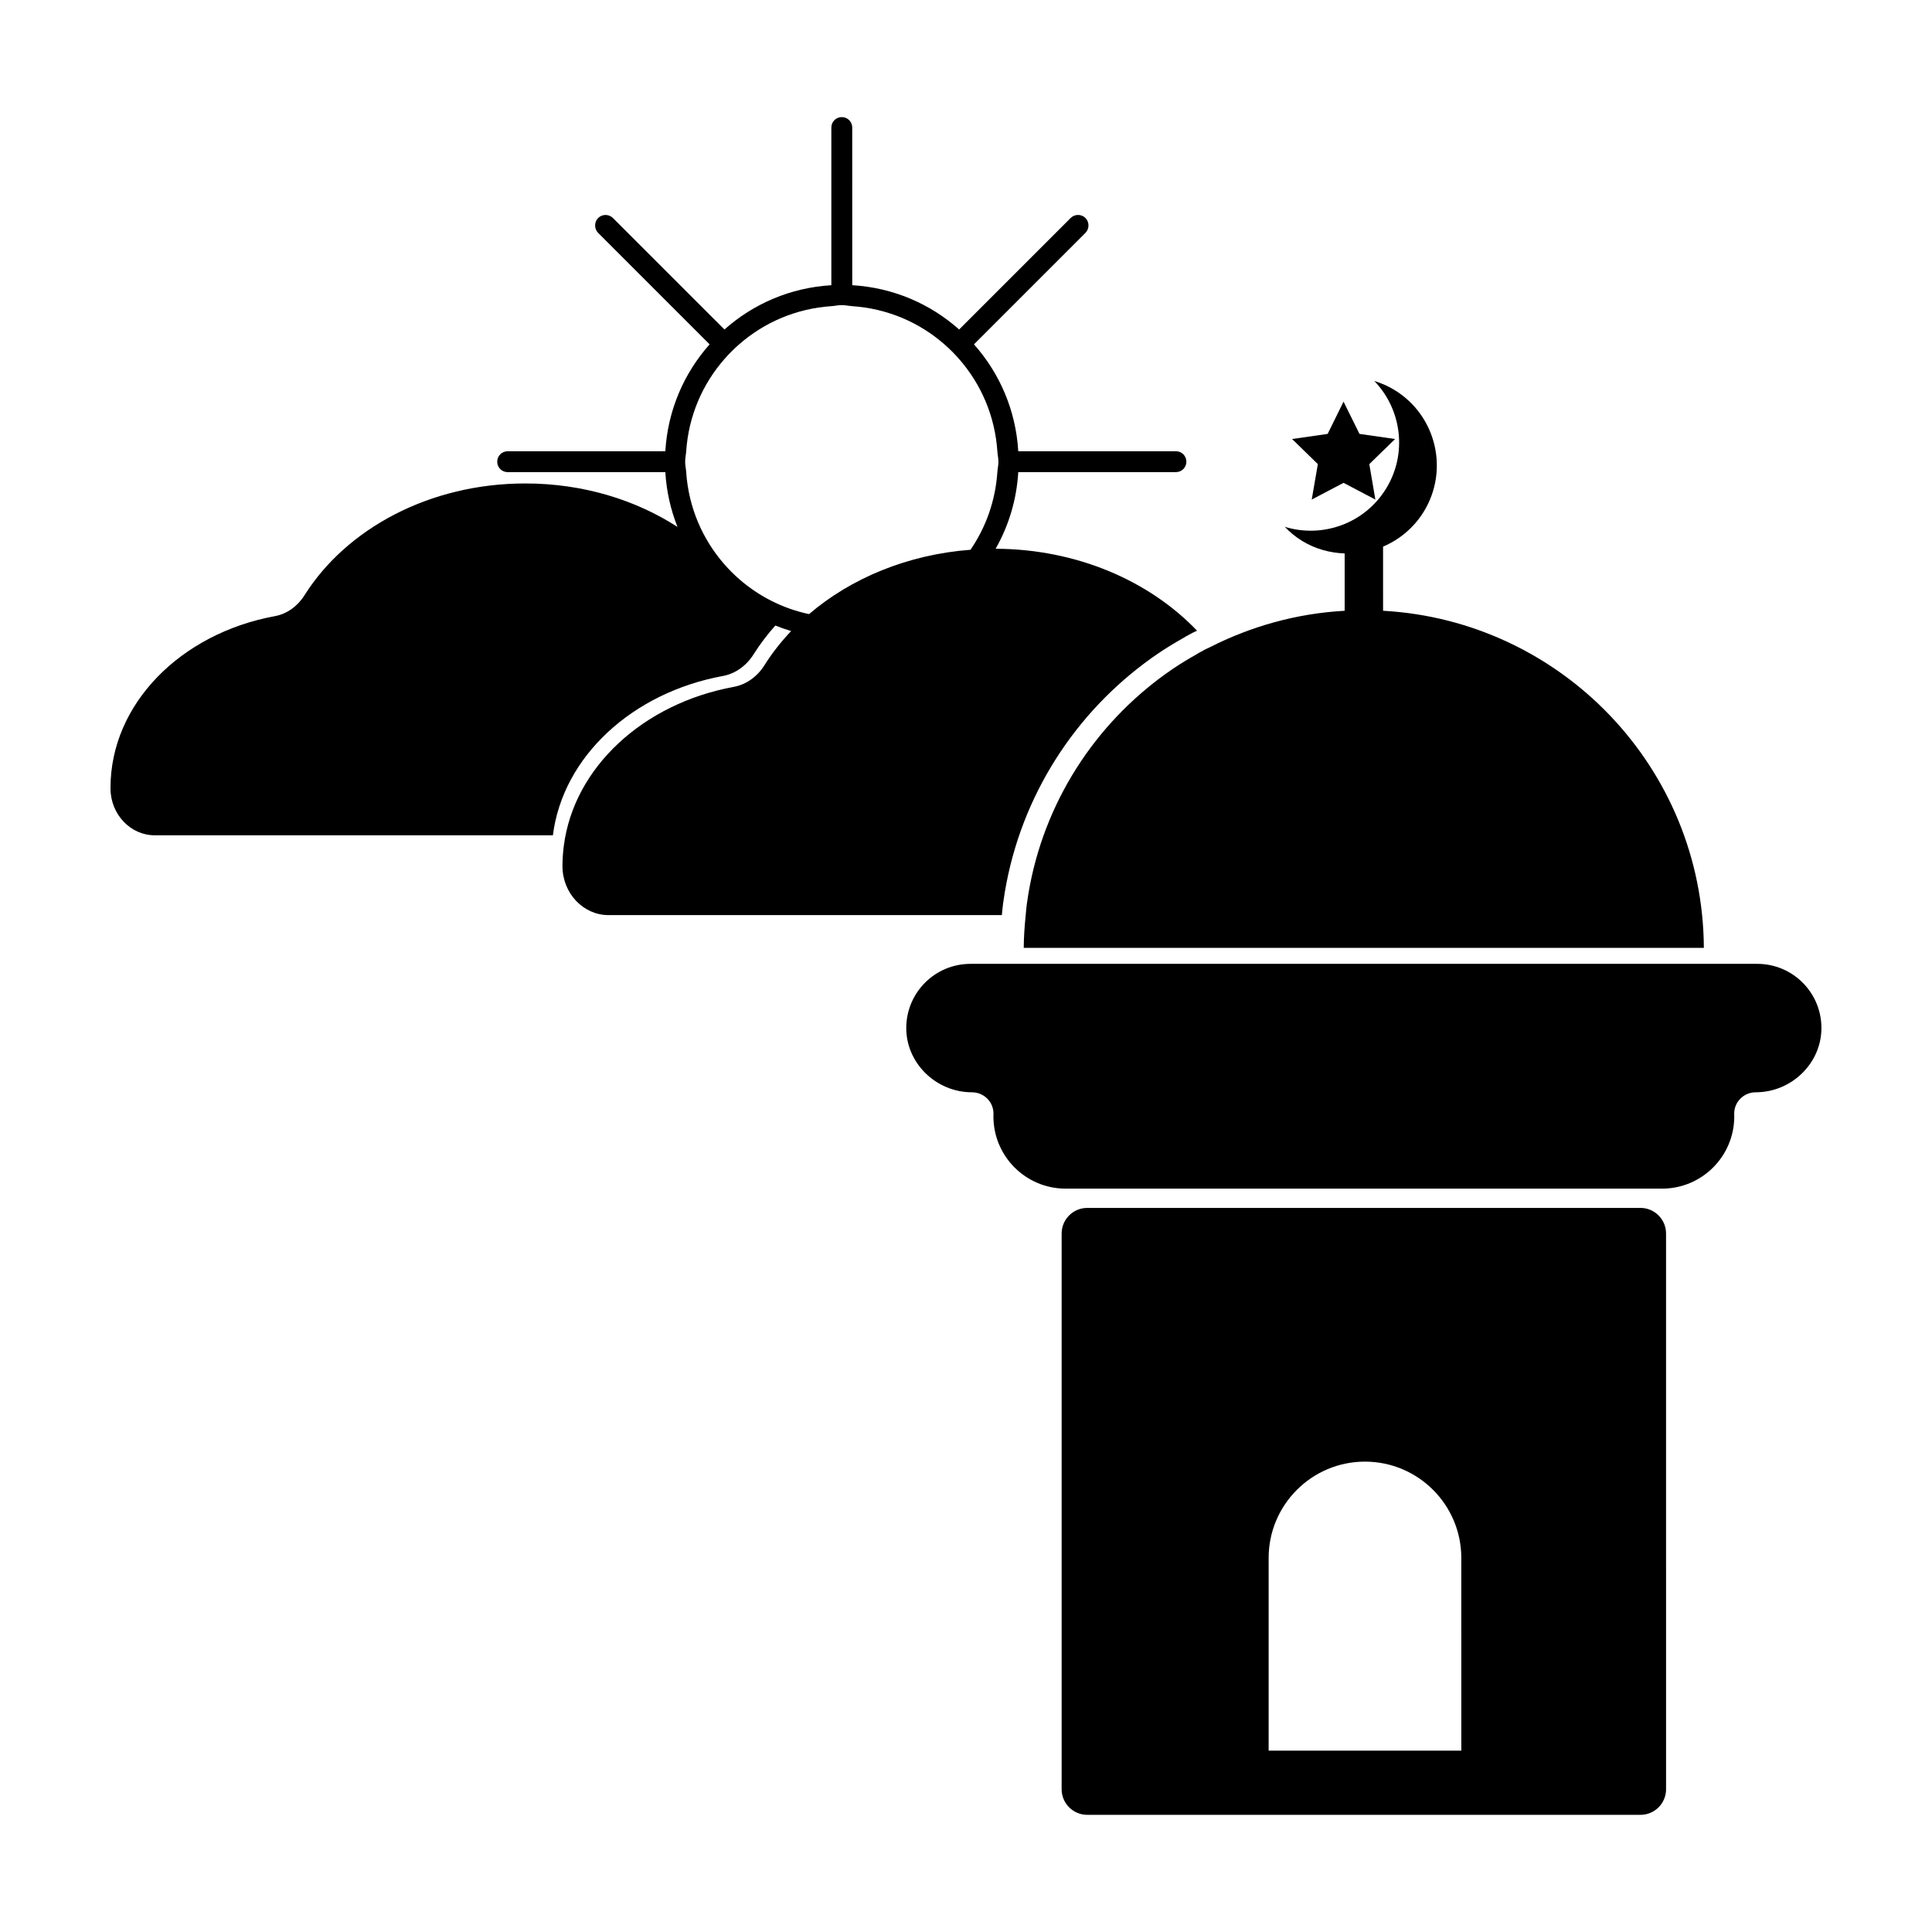 <?xml version="1.0" encoding="UTF-8"?>
<!-- Uploaded to: ICON Repo, www.iconrepo.com, Generator: ICON Repo Mixer Tools -->
<svg fill="#000000" width="800px" height="800px" version="1.1" viewBox="144 144 512 512" xmlns="http://www.w3.org/2000/svg">
 <g>
  <path d="m609.7 399.43h-208.51c-9.285 0-16.82 7.418-17.02 16.652-0.203 9.562 7.856 17.387 17.418 17.387 3.211 0 5.812 2.644 5.691 5.848-0.004 0.176-0.012 0.359-0.012 0.539 0 10.574 8.566 19.145 19.141 19.145h158.05c10.574 0 19.141-8.57 19.141-19.145 0-0.18-0.004-0.359-0.012-0.539-0.125-3.203 2.484-5.848 5.691-5.848 9.562 0 17.617-7.828 17.418-17.387-0.188-9.234-7.719-16.652-17.004-16.652z"/>
  <path d="m409.83 383.42c0.133-0.961 0.277-1.918 0.434-2.871 0.141-0.863 0.297-1.719 0.465-2.574 4.914-25.27 19.77-46.969 40.328-60.891 2.117-1.43 4.312-2.754 6.551-4.016 0.211-0.121 0.406-0.262 0.621-0.379 0.629-0.348 1.254-0.695 1.891-1.027 0.363-0.191 0.75-0.328 1.113-0.516-12.566-13.148-31.766-21.633-53.379-21.719 3.438-6.055 5.559-12.938 5.996-20.309h41.785c1.535 0 2.766-1.234 2.766-2.766 0-1.535-1.234-2.766-2.766-2.766h-41.785c-0.645-10.863-4.934-20.676-11.734-28.328l29.547-29.547c1.059-1.082 1.059-2.856 0-3.934-1.078-1.082-2.852-1.082-3.934 0l-29.547 29.543c-7.652-6.801-17.469-11.09-28.328-11.734l-0.004-41.785c0-1.535-1.234-2.766-2.766-2.766-1.535 0-2.766 1.23-2.766 2.766v41.789c-10.863 0.645-20.676 4.934-28.328 11.734l-29.547-29.543c-1.082-1.082-2.852-1.082-3.934 0-1.059 1.078-1.059 2.852 0 3.934l29.547 29.547c-6.801 7.652-11.09 17.469-11.734 28.328h-41.785c-1.535 0-2.766 1.23-2.766 2.766s1.234 2.766 2.766 2.766h41.785c0.301 5.113 1.426 9.992 3.223 14.523-11.164-7.227-25.148-11.523-40.336-11.523-25.387 0-47.43 12.016-58.523 29.645-1.828 2.906-4.625 4.926-7.824 5.516-24.918 4.578-43.578 23.219-43.578 45.527v0.133c0.023 6.906 5.34 12.418 11.699 12.418h105.54c2.644-20.883 21.051-37.801 45.039-42.211 3.332-0.613 6.238-2.715 8.148-5.742 1.688-2.68 3.621-5.231 5.769-7.637 1.367 0.555 2.762 1.043 4.188 1.465-2.676 2.816-5.055 5.844-7.074 9.055-1.906 3.027-4.816 5.129-8.148 5.742-23.992 4.41-42.395 21.332-45.039 42.215-0.215 1.707-0.344 3.438-0.344 5.195v0.137c0.023 7.195 5.562 12.934 12.184 12.934h104.26c0.113-1.031 0.188-2.074 0.324-3.094zm-51.43-76.672c-6.984-1.492-13.297-4.727-18.504-9.273-1.406-1.23-2.707-2.527-3.934-3.934-5.805-6.641-9.48-15.078-10.113-24.414-0.059-0.934-0.277-1.82-0.277-2.766 0-0.945 0.215-1.832 0.277-2.766 0.629-9.34 4.301-17.781 10.113-24.418 1.23-1.406 2.527-2.707 3.934-3.934 6.641-5.805 15.078-9.477 24.418-10.105 0.934-0.059 1.82-0.281 2.766-0.281 0.945 0 1.832 0.215 2.766 0.281 9.336 0.629 17.781 4.301 24.418 10.105 1.406 1.23 2.707 2.527 3.934 3.934 5.805 6.641 9.48 15.078 10.113 24.418 0.059 0.934 0.281 1.82 0.281 2.766 0 0.945-0.215 1.832-0.281 2.766-0.516 7.613-3.055 14.629-7.117 20.566-16.711 1.273-31.684 7.555-42.793 17.055z"/>
  <path d="m491.62 276.39 8.434-4.434 8.434 4.434-1.609-9.391 6.832-6.656-9.434-1.355-4.223-8.551-4.211 8.551-9.426 1.355 6.828 6.656z"/>
  <path d="m454.92 321.18c-19.352 13.105-33.332 33.523-37.957 57.305-0.156 0.801-0.301 1.613-0.438 2.422-0.152 0.898-0.289 1.797-0.406 2.699-0.133 0.961-0.203 1.941-0.297 2.906-0.293 2.863-0.5 5.742-0.52 8.68h180.24c-0.277-47.812-37.805-86.691-85.012-89.336l-0.004-16.992c4.309-1.844 8.125-4.953 10.777-9.25 6.785-11.035 3.324-25.473-7.707-32.242-1.723-1.055-3.535-1.84-5.391-2.41 7.246 7.516 8.836 19.242 3.117 28.531-5.719 9.297-16.867 13.18-26.852 10.117 1.34 1.395 2.871 2.676 4.59 3.727 3.535 2.172 7.422 3.18 11.289 3.336v15.184c-12.867 0.719-24.988 4.18-35.859 9.734-0.344 0.176-0.711 0.309-1.047 0.484-0.598 0.316-1.188 0.641-1.777 0.969-0.203 0.109-0.383 0.246-0.578 0.359-2.106 1.184-4.176 2.43-6.168 3.777z"/>
  <path d="m578.73 464.11h-146.58c-3.769 0-6.805 3.043-6.805 6.785v147.27c0 3.75 3.039 6.785 6.785 6.785h146.61c3.75 0 6.785-3.043 6.785-6.785l-0.004-147.27c0-3.746-3.043-6.789-6.789-6.789zm-47.465 143.83h-51.062v-51.062c0-14.09 11.438-25.531 25.527-25.531 14.09 0 25.531 11.438 25.531 25.531z"/>
 </g>
</svg>